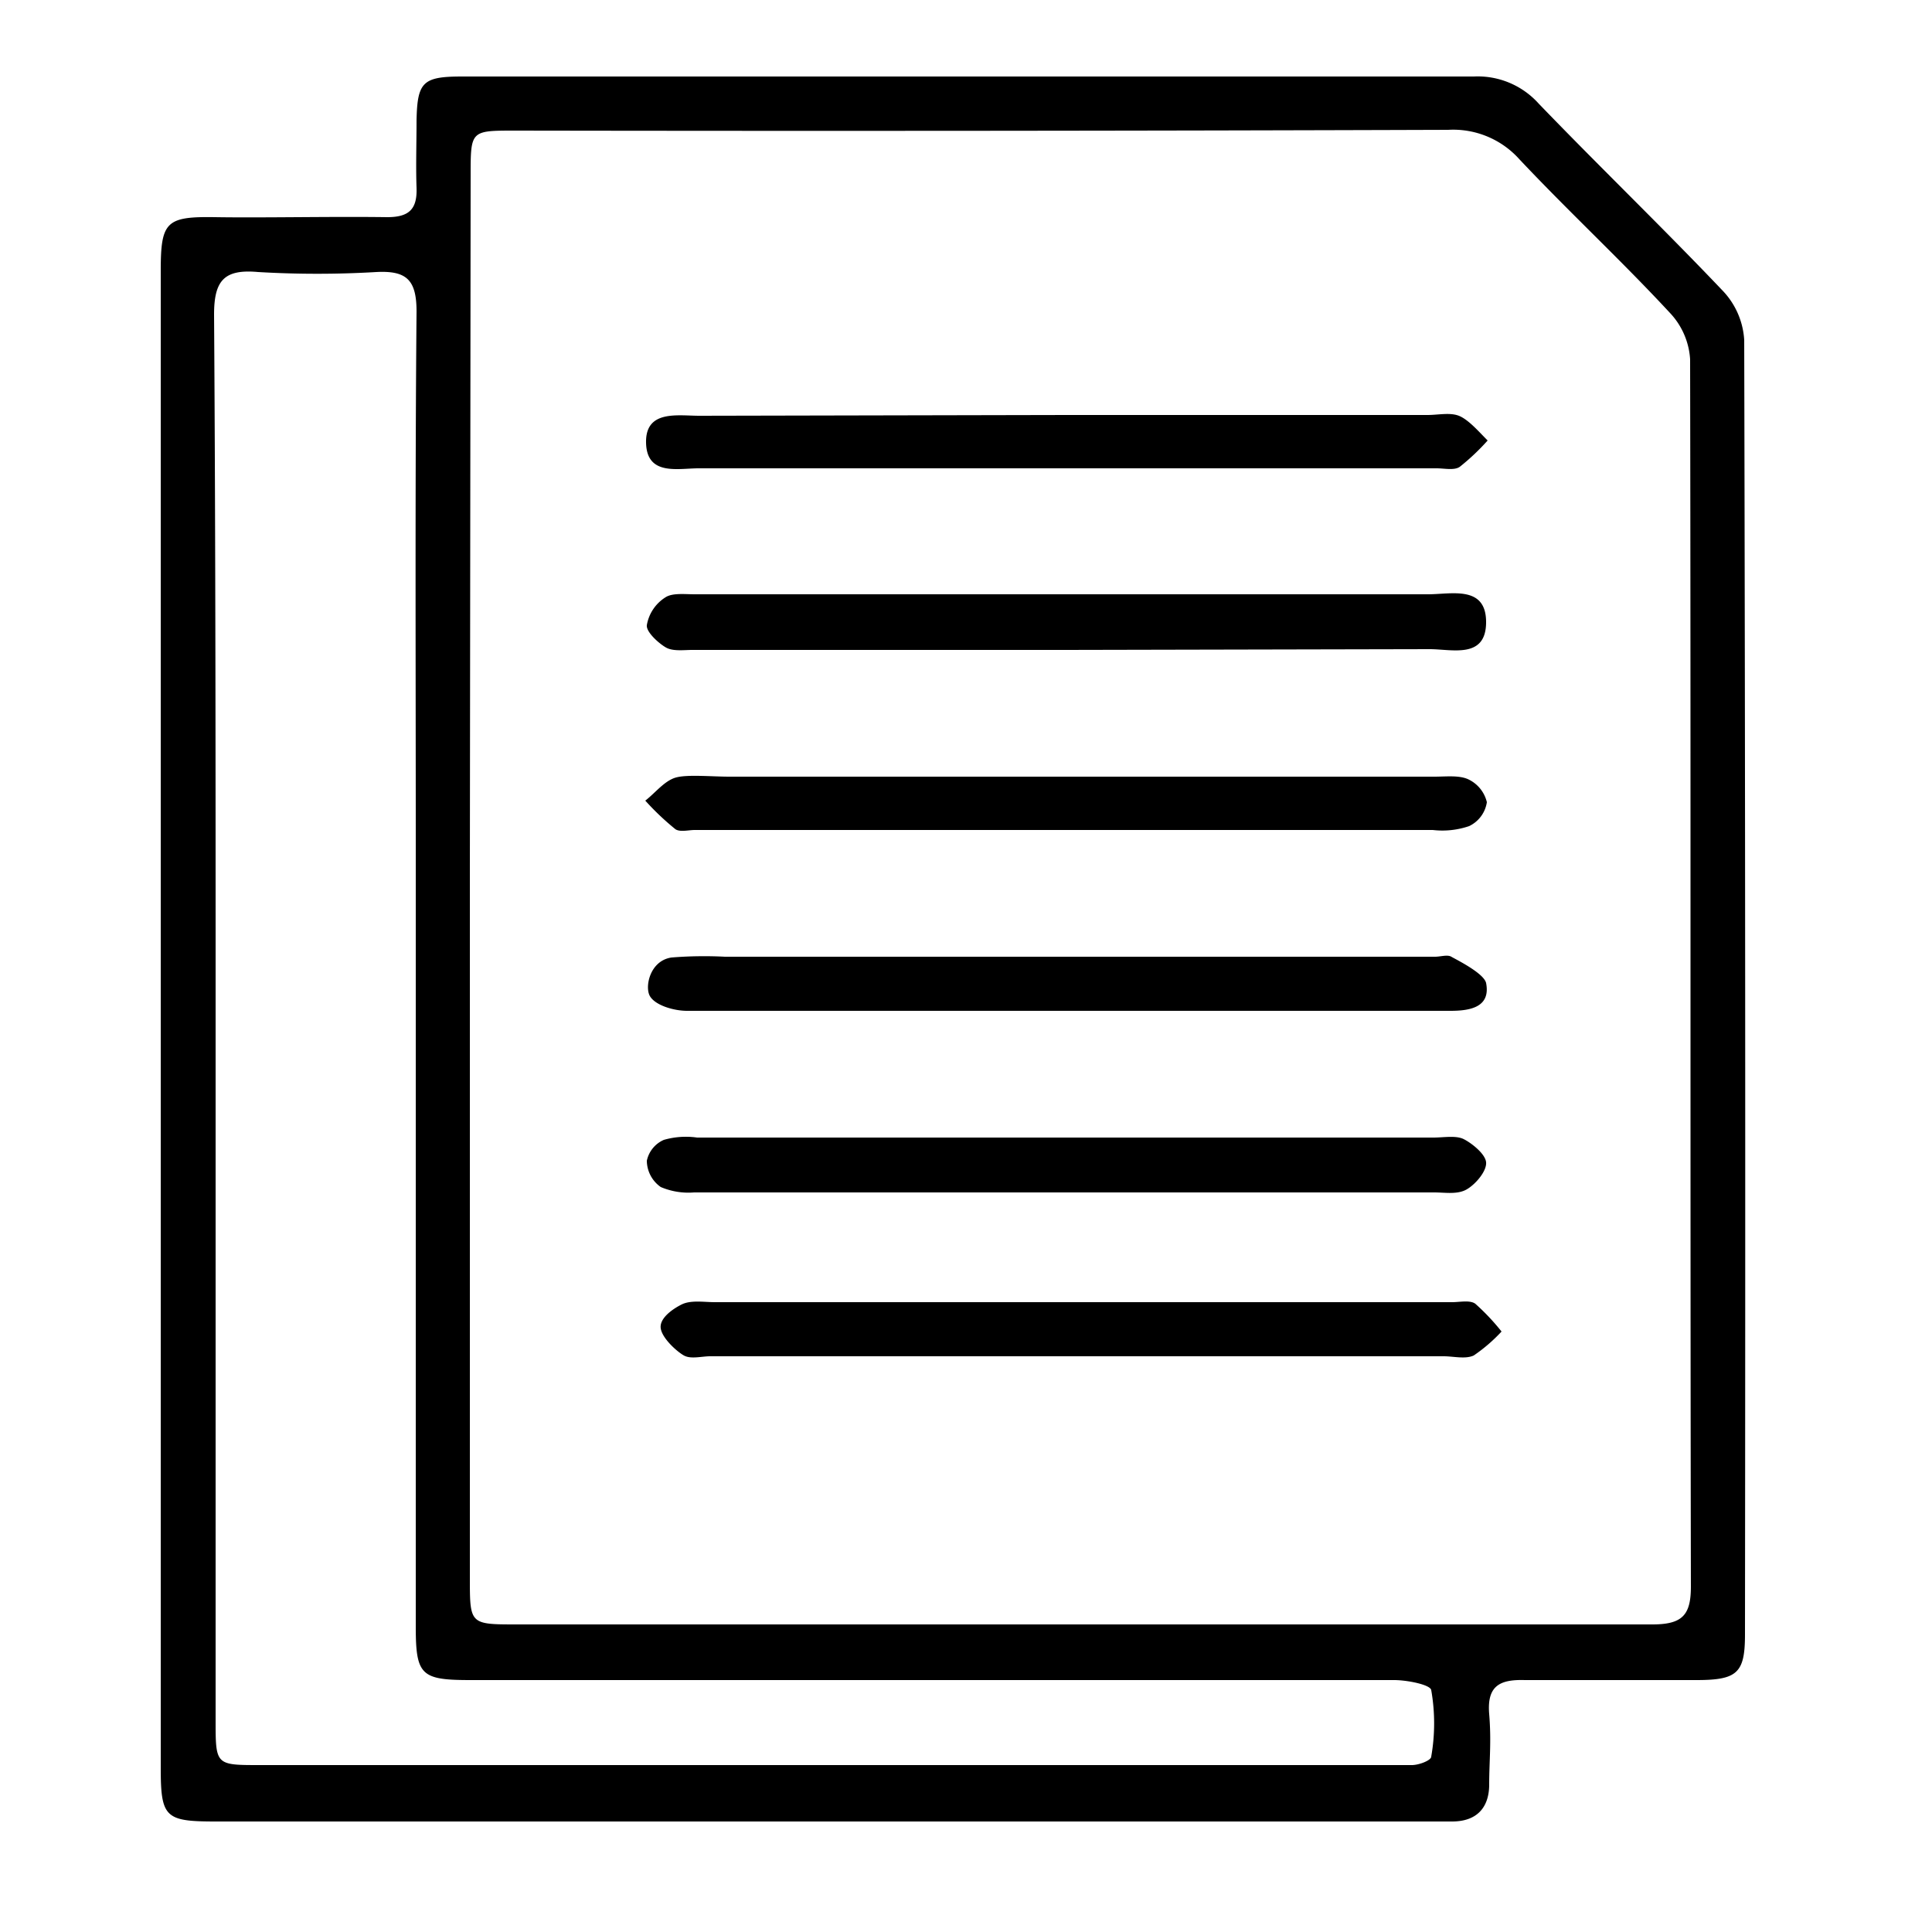 <svg id="Vrstva_1" data-name="Vrstva 1" xmlns="http://www.w3.org/2000/svg" viewBox="0 0 250 250"><path d="M20.8,131.9V35c0-6.3.7-7,7-6.9s14.9-.1,22.3,0c2.8,0,3.9-1,3.8-3.8s0-5.8,0-8.7c.1-5,.8-5.7,5.9-5.7H190.7a10.6,10.6,0,0,1,8.4,3.5c7.8,8.1,16,16,23.8,24.2a10.1,10.1,0,0,1,2.8,6.4q.2,83.7.1,167.5c0,5-1,5.9-6.3,5.9H197.3c-3.3-.1-4.9.8-4.6,4.4s0,6.1,0,9.1-1.6,4.8-4.8,4.8H27.9c-6.5,0-7.1-.5-7.1-6.9V131.9Zm40-18.4v90.7c0,6,0,6,6.1,6H213.8c3.9,0,5-1.2,5-4.9-.1-52.9,0-105.9-.1-158.8a9.6,9.6,0,0,0-2.6-6c-6.3-6.8-13.1-13.1-19.5-19.9a11.5,11.5,0,0,0-9.2-3.8q-60.5.2-120.8.1c-5.7,0-5.7,0-5.7,5.8ZM27.9,131.4h0v91.2c0,5.8,0,5.8,5.7,5.8H182.7c.9,0,2.5-.6,2.5-1.1a24.8,24.8,0,0,0,0-8.6c-.1-.7-3.1-1.3-4.8-1.3H60.9c-6.4,0-7.1-.6-7.1-6.9V108.8c0-22.9-.1-45.7.1-68.5,0-4.1-1.3-5.3-5.2-5.1a130.2,130.2,0,0,1-15.3,0c-4.4-.4-5.7,1.1-5.7,5.5C27.9,70.9,27.9,101.2,27.9,131.4Z"/><path d="M138,84.1H89.6c-1.1,0-2.5.2-3.4-.3s-2.6-2-2.5-2.9a5.3,5.3,0,0,1,2.4-3.6c.9-.6,2.5-.4,3.8-.4h94.9c3,0,7.5-1.2,7.5,3.6S187.9,84,185,84Z"/><path d="M137.6,130.8H88.9c-1.7,0-4.1-.7-4.8-1.9s0-4.6,2.8-5a53,53,0,0,1,6.9-.1h91.9c.7,0,1.6-.3,2.1,0s4.2,2.1,4.5,3.4c.6,3.1-2,3.6-4.6,3.6Z"/><path d="M138.5,147.2h47c1.3,0,2.9-.3,3.9.2s2.8,1.9,2.9,3-1.3,2.8-2.5,3.5-2.8.4-4.2.4H89.8a9.1,9.1,0,0,1-4.3-.7,4.2,4.2,0,0,1-1.8-3.4,3.8,3.8,0,0,1,2.2-2.7,10.3,10.3,0,0,1,4.3-.3Z"/><path d="M139.8,175.5H91.9c-1.1,0-2.5.4-3.4-.1s-2.8-2.2-3-3.5,1.5-2.5,2.7-3.1,2.9-.3,4.3-.3h95.4c1,0,2.3-.3,3,.2a29,29,0,0,1,3.4,3.6,21.1,21.1,0,0,1-3.6,3.1c-1.1.5-2.6.1-3.9.1Z"/><path d="M138.1,53.7h46.6c1.5,0,3.1-.4,4.3.2s2.4,2,3.5,3.1a29,29,0,0,1-3.6,3.4c-.7.5-2,.2-3,.2H90.4c-2.7,0-6.7,1-6.8-3.3s4.1-3.5,6.9-3.5Z"/><path d="M138.1,100.5h47.5c1.5,0,3.1-.2,4.3.3a4.4,4.4,0,0,1,2.5,3,4.1,4.1,0,0,1-2.3,3.1,10.7,10.7,0,0,1-4.7.5H89.9c-.8,0-1.9.3-2.5-.1a34.1,34.1,0,0,1-3.9-3.7c1.3-1,2.5-2.6,4-3s4.6-.1,6.9-.1Z"/></svg>